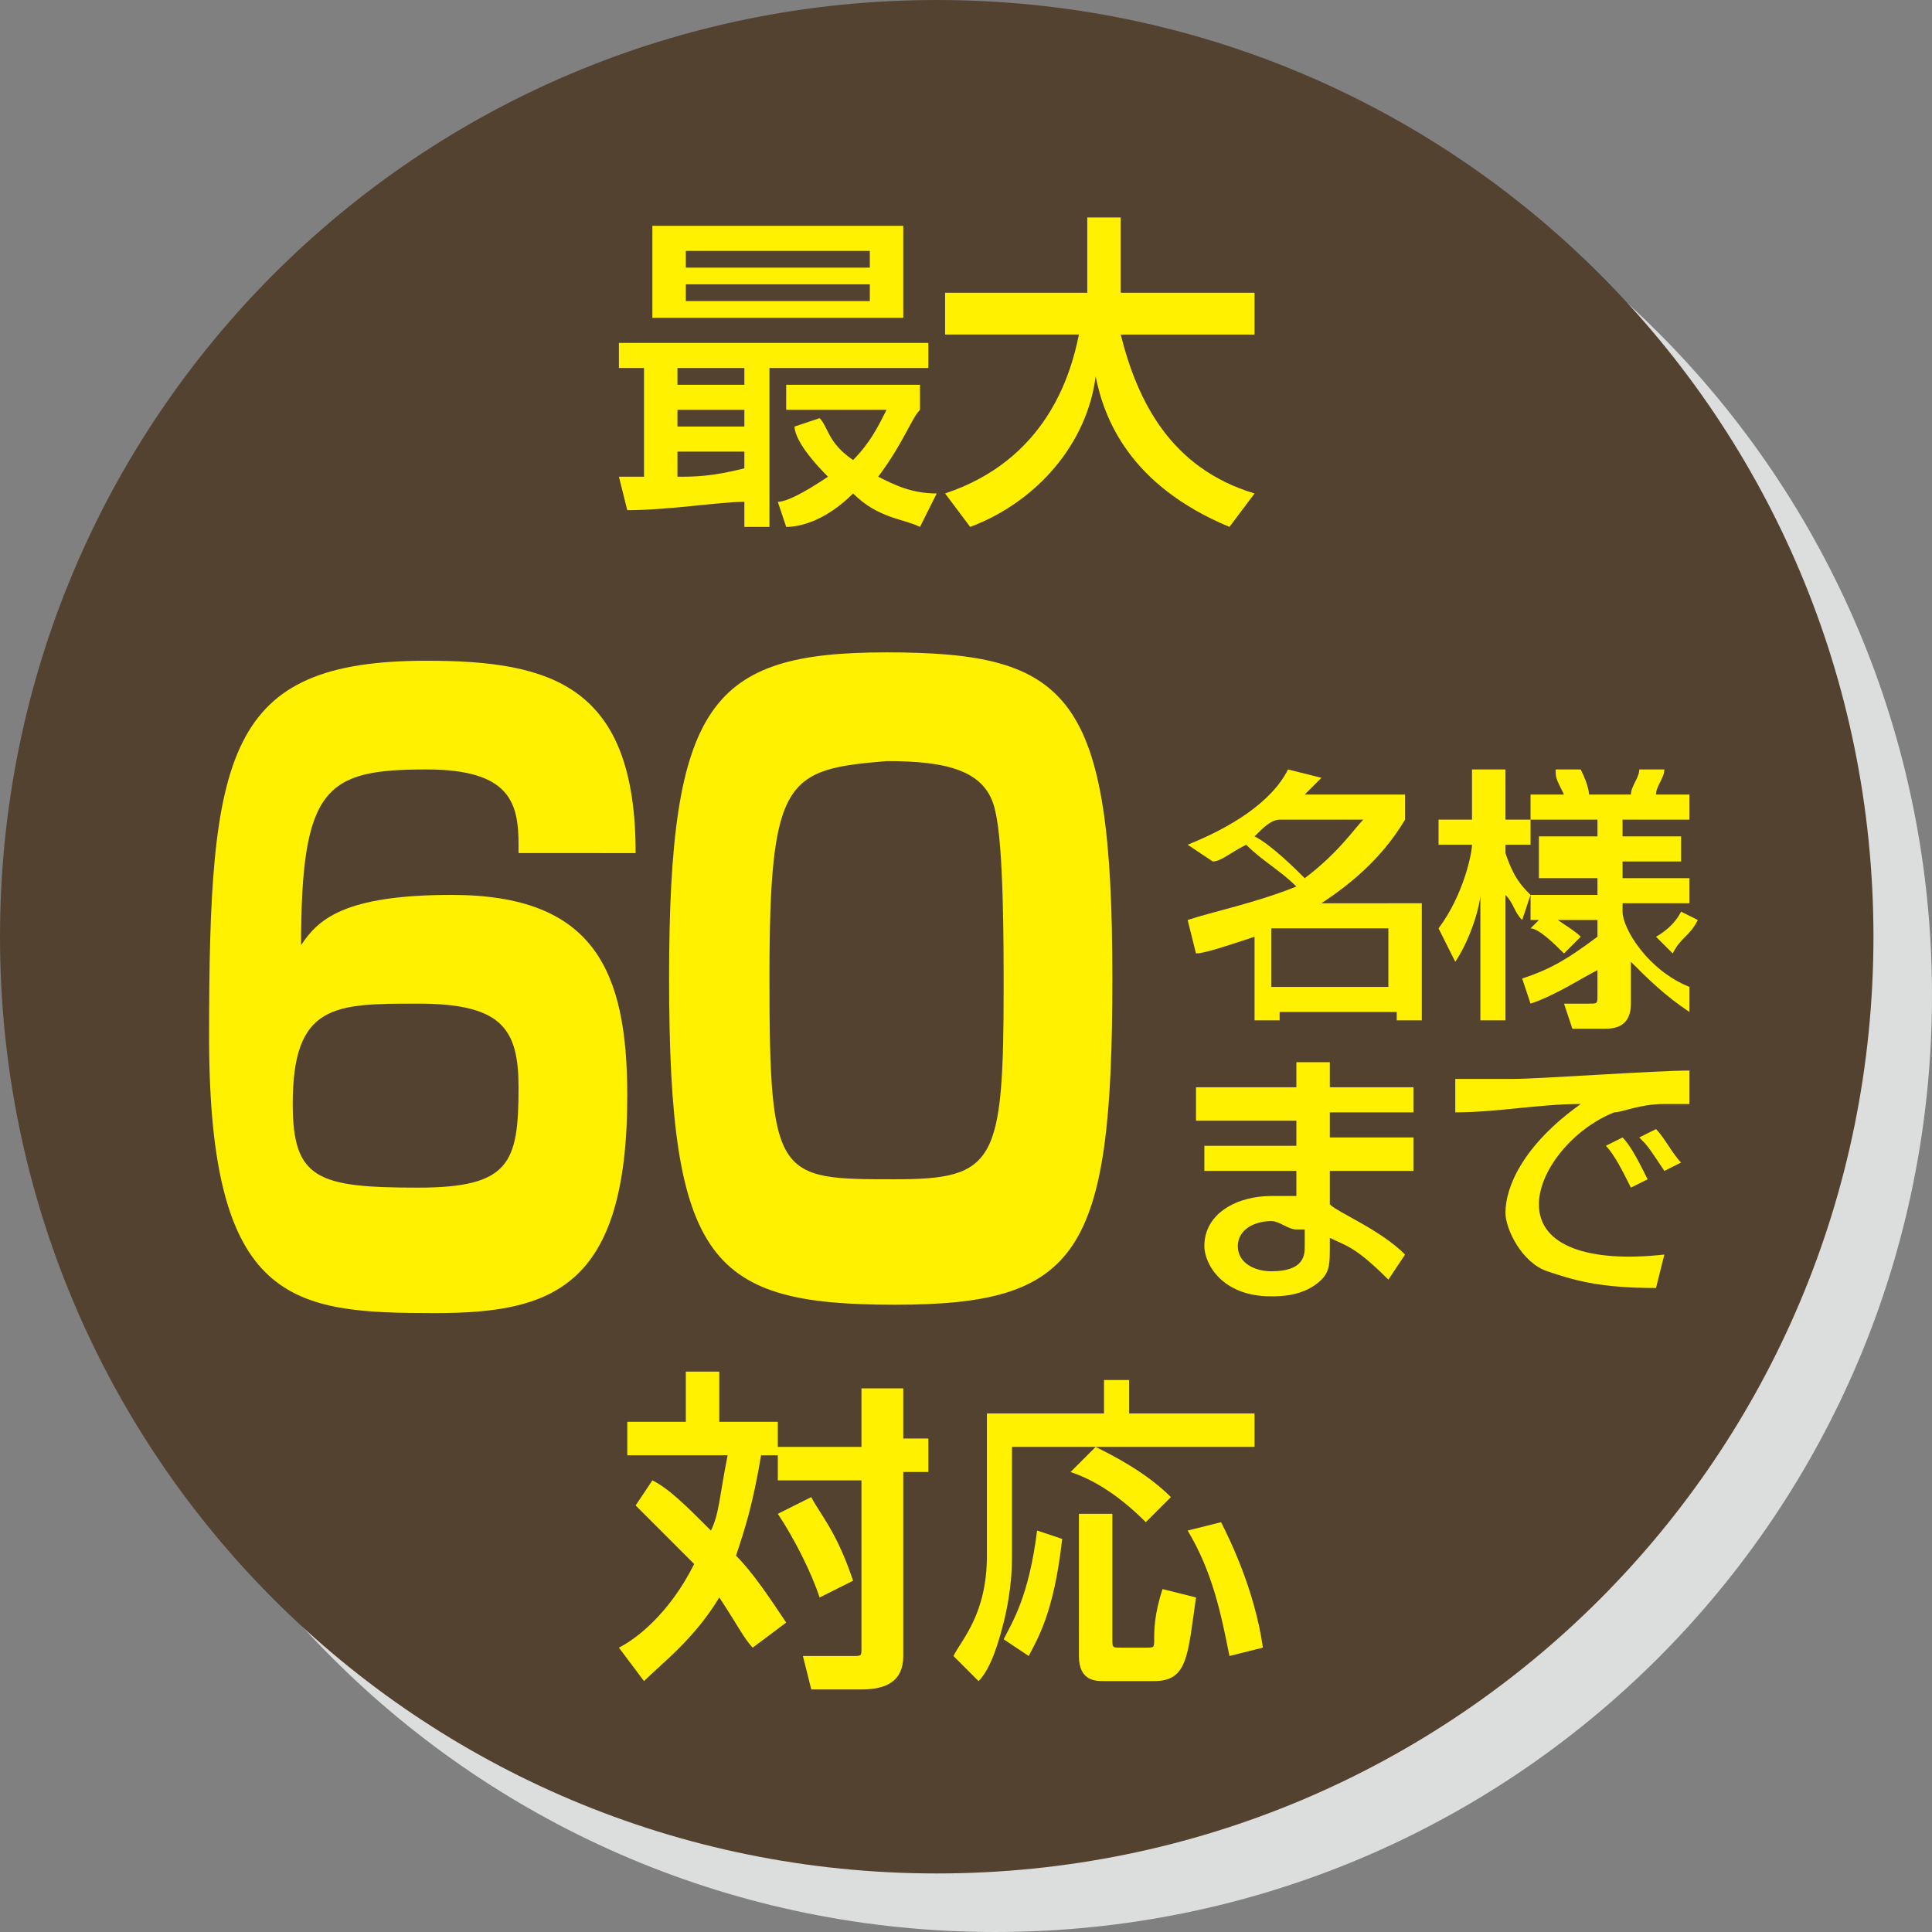 <?xml version="1.0" encoding="utf-8"?>
<!-- Generator: Adobe Illustrator 27.0.1, SVG Export Plug-In . SVG Version: 6.00 Build 0)  -->
<svg version="1.1" id="レイヤー_1" xmlns="http://www.w3.org/2000/svg" xmlns:xlink="http://www.w3.org/1999/xlink" x="0px"
	 y="0px" viewBox="0 0 23.1 23.1" style="enable-background:new 0 0 23.1 23.1;" xml:space="preserve">
<rect x="0" y="0" width="23.1" height="23.1" fill="#808080" stroke="none"/>
<style type="text/css">
	.st0{fill:#DCDDDD;}
	.st1{fill:#544231;}
	.st2{fill:#FFF100;}
</style>
<g>
	<g>
		<path class="st0" d="M23.1,11.9c0,6.2-5,11.2-11.2,11.2c-6.2,0-11.2-5-11.2-11.2c0-6.2,5-11.2,11.2-11.2
			C18.1,0.7,23.1,5.7,23.1,11.9z"/>
		<path class="st1" d="M22.4,11.2c0,6.2-5,11.2-11.2,11.2C5,22.4,0,17.4,0,11.2C0,5,5,0,11.2,0C17.4,0,22.4,5,22.4,11.2z"/>
	</g>
	<g>
		<path class="st2" d="M7.4,5.7h0.3V4.4H7.4V4.1h3.7v0.3H9.2v1.9H8.9V6C8.6,6,8,6.1,7.5,6.1L7.4,5.7z M7.8,2.7h3v1.1h-3V2.7z
			 M8.1,4.4v0.2h0.8V4.4H8.1z M8.1,4.9v0.2h0.8V4.9H8.1z M8.9,5.4H8.1v0.3c0.2,0,0.4,0,0.8-0.1V5.4z M8.2,3v0.2h2.2V3H8.2z M8.2,3.4
			v0.2h2.2V3.4H8.2z M9.8,5c0.1,0.1,0.1,0.3,0.4,0.5c0.2-0.2,0.3-0.4,0.4-0.6H9.4V4.6H11v0.3c-0.1,0.1-0.2,0.4-0.5,0.8
			c0.2,0.1,0.4,0.2,0.7,0.2l-0.2,0.4c-0.2-0.1-0.5-0.1-0.8-0.4C9.9,6.2,9.6,6.3,9.4,6.3L9.3,6c0.1,0,0.3-0.1,0.6-0.3
			C9.6,5.4,9.5,5.2,9.5,5.1L9.8,5z"/>
		<path class="st2" d="M11.3,5.9c1.2-0.4,1.5-1.4,1.6-1.9h-1.6V3.5H13V2.6h0.4v0.9H15V4h-1.6c0.2,0.8,0.6,1.6,1.6,1.9l-0.3,0.4
			c-1.2-0.5-1.5-1.3-1.6-1.8C13,5.3,12.4,6,11.6,6.3L11.3,5.9z"/>
	</g>
	<g>
		<path class="st2" d="M7.8,17.7C8,17.8,8.2,18,8.5,18.3c0.1-0.2,0.1-0.4,0.2-0.9H7.5v-0.4h0.7v-0.6h0.4v0.6h0.7v0.4H9.1
			C9,18,8.9,18.3,8.8,18.6c0.2,0.2,0.4,0.5,0.6,0.8L9,19.7c-0.1-0.1-0.2-0.3-0.4-0.6c-0.3,0.5-0.7,0.8-0.9,1l-0.3-0.4
			c0.2-0.1,0.6-0.4,0.9-1c-0.4-0.4-0.6-0.6-0.7-0.7L7.8,17.7z M9.7,17.9c0.1,0.2,0.3,0.4,0.5,1l-0.4,0.2c-0.1-0.3-0.3-0.7-0.5-1
			L9.7,17.9z M10.8,16.5v0.7h0.3v0.4h-0.3v2.2c0,0.3-0.2,0.4-0.5,0.4H9.7l-0.1-0.4h0.6c0.1,0,0.1,0,0.1-0.1v-2h-1v-0.4h1v-0.7H10.8z
			"/>
		<path class="st2" d="M13.1,16.5h0.4v0.4H15v0.4h-2.9v1.3c0,0.1,0,0.4-0.1,0.8c-0.1,0.4-0.2,0.6-0.3,0.7l-0.3-0.3
			c0.1-0.2,0.4-0.5,0.4-1.2v-1.7h1.4V16.5z M12.7,18.4c-0.1,0.9-0.3,1.2-0.4,1.4L12,19.6c0.1-0.2,0.3-0.5,0.4-1.3L12.7,18.4z
			 M13.1,17.3c0.2,0.1,0.6,0.3,0.9,0.6l-0.3,0.3c-0.3-0.3-0.6-0.5-0.9-0.6L13.1,17.3z M12.9,18.1h0.4v1.5c0,0.1,0,0.1,0.1,0.1h0.3
			c0.1,0,0.1,0,0.1-0.1c0-0.1,0-0.3,0.1-0.6l0.4,0.1c-0.1,0.7-0.1,1-0.5,1h-0.6c-0.1,0-0.3,0-0.3-0.3V18.1z M14.6,18.2
			c0.1,0.2,0.4,0.8,0.5,1.5l-0.4,0.1c-0.1-0.5-0.2-1-0.5-1.5L14.6,18.2z"/>
	</g>
	<g>
		<path class="st2" d="M6.2,10.1c0-0.5-0.1-0.9-1.1-0.9c-1.2,0-1.5,0.2-1.5,2.1c0.2-0.3,0.5-0.6,1.8-0.6c1.7,0,2.1,0.9,2.1,2.4
			c0,2.3-0.9,2.6-2.3,2.6c-1.7,0-2.7-0.1-2.7-3.3c0-3.4,0.2-4.5,2.6-4.5c1.5,0,2.5,0.3,2.5,2.3H6.2z M3.5,13.2c0,0.9,0.3,1,1.5,1
			c1.1,0,1.2-0.3,1.2-1.2c0-0.7-0.2-1-1.2-1C4,12,3.5,12,3.5,13.2z"/>
		<path class="st2" d="M10.7,15.6c-2.2,0-2.7-0.5-2.7-3.9c0-3.3,0.5-3.9,2.6-3.9c2.2,0,2.7,0.5,2.7,3.9C13.3,15,12.9,15.6,10.7,15.6
			z M9.2,11.7c0,2.4,0.1,2.4,1.5,2.4c1.2,0,1.3-0.2,1.3-2.3c0-0.5,0-1.7-0.1-2.1c-0.1-0.5-0.6-0.6-1.3-0.6C9.4,9.2,9.2,9.3,9.2,11.7
			z"/>
	</g>
	<g>
		<path class="st2" d="M14.2,10.1c0.5-0.2,1-0.5,1.2-0.9l0.4,0.1c-0.1,0.1-0.1,0.1-0.2,0.2h1.2v0.3c-0.3,0.5-0.7,0.8-1,1H17v1.4
			h-0.3v-0.1h-1.4v0.1h-0.3v-1c-0.3,0.1-0.6,0.2-0.7,0.2l-0.1-0.4c0.3-0.1,0.8-0.2,1.3-0.4c-0.2-0.2-0.4-0.3-0.6-0.5
			c-0.2,0.1-0.3,0.2-0.4,0.2L14.2,10.1z M15.3,9.8C15.2,9.8,15.1,9.9,15,10c0.2,0.1,0.5,0.4,0.6,0.5c0.4-0.3,0.6-0.6,0.7-0.7H15.3z
			 M15.2,11.1v0.7h1.4v-0.7H15.2z"/>
		<path class="st2" d="M17.2,11.1c0.3-0.4,0.4-0.9,0.4-1h-0.4V9.8h0.4V9.2H18v0.6h0.3v0.3H18v0.1c0.1,0.3,0.2,0.4,0.3,0.5L18.2,11
			c-0.1-0.1-0.1-0.2-0.2-0.3v1.5h-0.3v-1.5c0,0.1-0.1,0.5-0.3,0.8L17.2,11.1z M19.1,11.6c-0.2,0.1-0.5,0.3-0.8,0.4l-0.1-0.3
			c0.3-0.1,0.5-0.2,0.9-0.5L19.1,11.6z M20.2,12.1c-0.3-0.2-0.5-0.4-0.7-0.6v0.5c0,0.2-0.1,0.3-0.3,0.3h-0.4l-0.1-0.3H19
			c0.1,0,0.1,0,0.1-0.1v-0.9h-0.8v-0.3h0.8v-0.2h-0.7V10h0.7V9.8h-0.8V9.5h0.4c-0.1-0.2-0.1-0.2-0.1-0.3l0.3,0
			c0.1,0.2,0.1,0.3,0.1,0.3h0.5c0-0.1,0.1-0.2,0.1-0.3l0.3,0c0,0.1-0.1,0.2-0.1,0.3h0.4v0.3h-0.8V10h0.7v0.3h-0.7v0.2h0.8v0.3h-0.8
			v0.1c0,0.2,0.3,0.7,0.8,0.9L20.2,12.1z M18.7,11.4c-0.1-0.1-0.3-0.3-0.4-0.3l0.2-0.2c0.1,0.1,0.3,0.2,0.4,0.3L18.7,11.4z M20.3,11
			c-0.1,0.2-0.2,0.2-0.3,0.4l-0.2-0.2c0,0,0.2-0.1,0.3-0.3L20.3,11z"/>
		<path class="st2" d="M15.5,13v-0.3h0.4V13h1v0.3h-1v0.3h1V14h-1v0.4c0.1,0.1,0.6,0.3,0.9,0.6l-0.2,0.3c-0.4-0.4-0.5-0.4-0.7-0.5
			v0.1c0,0.2,0,0.3-0.1,0.4c-0.2,0.2-0.5,0.2-0.6,0.2c-0.6,0-0.8-0.4-0.8-0.6c0-0.4,0.4-0.6,0.8-0.6c0.1,0,0.2,0,0.3,0V14h-1.1v-0.3
			h1.1v-0.3h-1.2V13H15.5z M15.5,14.7c-0.1,0-0.2-0.1-0.3-0.1c-0.2,0-0.4,0.1-0.4,0.3c0,0.2,0.2,0.3,0.4,0.3c0.4,0,0.4-0.2,0.4-0.3
			V14.7z"/>
		<path class="st2" d="M20.2,13.2c-0.1,0-0.1,0-0.3,0c-0.3,0-0.5,0.1-0.6,0.1c-0.5,0.2-0.9,0.7-0.9,1.1c0,0.5,0.6,0.7,1.5,0.6
			l-0.1,0.4c-0.7,0-1-0.1-1.3-0.2c-0.3-0.1-0.5-0.5-0.5-0.7c0-0.3,0.2-0.8,0.9-1.3c-0.5,0-1,0.1-1.5,0.1l0-0.4c0.2,0,0.5,0,0.7,0
			c0.3,0,1.7-0.1,2.1-0.1L20.2,13.2z M19.5,14.2c-0.1-0.2-0.2-0.4-0.3-0.5l0.2-0.1c0.1,0.1,0.2,0.3,0.3,0.5L19.5,14.2z M19.9,14
			c-0.2-0.3-0.2-0.3-0.3-0.4l0.2-0.1c0.1,0.1,0.2,0.3,0.3,0.4L19.9,14z"/>
	</g>
</g>
</svg>
